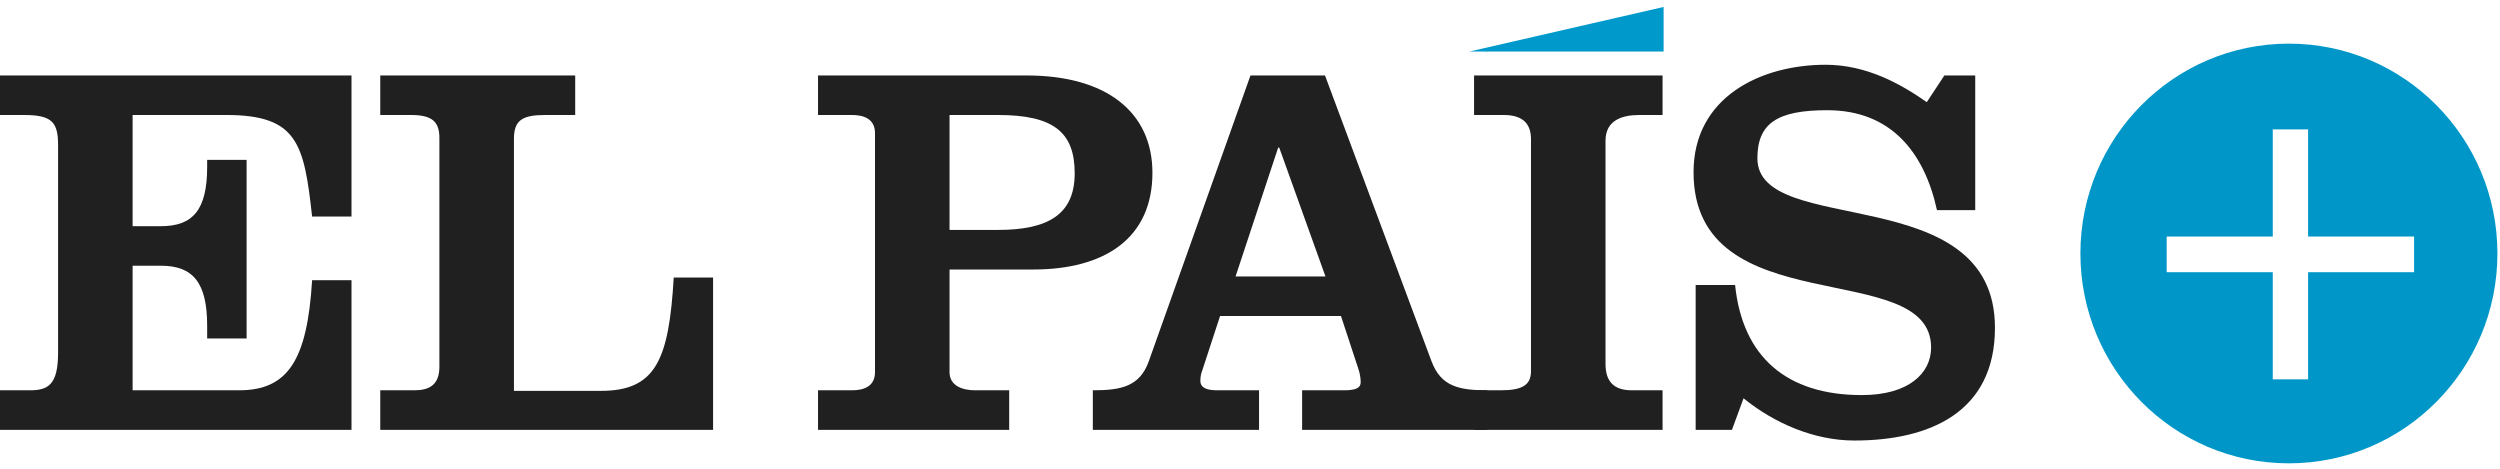 <?xml version="1.0" encoding="UTF-8" standalone="no"?>
<svg xmlns:sketch="http://www.bohemiancoding.com/sketch/ns" xmlns="http://www.w3.org/2000/svg" height="40px" width="213px" version="1.1" xmlns:xlink="http://www.w3.org/1999/xlink" viewBox="0 0 213 40"><!-- Generator: Sketch 3.4.2 (15857) - http://www.bohemiancoding.com/sketch -->
 <title>epmas</title>
 <desc>Created with Sketch.</desc>
 <g id="Page-1" fill-rule="evenodd" sketch:type="MSPage" fill="none">
  <g id="01.-Home" transform="translate(-130 -78)" sketch:type="MSArtboardGroup">
   <g id="Group-+-La-zona-para-suscrip" transform="translate(130 78)" sketch:type="MSLayerGroup">
    <g id="epmas" sketch:type="MSShapeGroup">
     <path id="Shape" fill="#0097C8" d="m195.01 3.718c-9.81 0-17.76 8.005-17.76 17.879 0 9.878 7.95 17.879 17.76 17.879 9.82 0 17.77-8.001 17.77-17.879 0-9.874-7.95-17.879-17.77-17.879v0zm10.67 19.474h-9.03v9.126h-3.01v-9.126h-9.04v-3.042h9.04v-9.126h3.01v9.126h9.03v3.042z"/>
     <path id="Shape" fill="#212020" d="m0 36.625v-3.372h2.543c1.545 0 2.405-0.457 2.405-3.19v-17.714c0-1.96-0.546-2.551-2.905-2.551h-2.044v-3.368h29.949v12.021h-3.356c-0.684-6.193-1.227-8.653-7.307-8.653h-7.986v9.474h2.405c2.72 0 3.946-1.369 3.946-5.054v-0.596h3.361v15.215h-3.361v-1.095c0-3.689-1.226-5.102-3.946-5.102h-2.405v10.613h9.075c4.174 0 5.805-2.595 6.218-9.379h3.356v12.751h-29.949z"/>
     <path id="Shape" fill="#212020" d="m32.398 36.625v-3.372h2.904c1.269 0 2.134-0.457 2.134-2.004v-19.491c0-1.369-0.593-1.96-2.405-1.96h-2.633v-3.368h16.609v3.368h-2.543c-1.996 0-2.676 0.456-2.676 2.051v21.452h7.397c4.673 0 5.804-2.599 6.217-9.657h3.352v12.981h-28.356z"/>
     <path id="Shape" fill="#212020" d="m80.901 19.589h4.131c4.264 0 6.532-1.316 6.532-4.824 0-3.511-1.811-4.967-6.532-4.967h-4.131v9.791zm-11.205 17.036v-3.372h2.905c1.041 0 1.949-0.361 1.949-1.547v-20.361c0-1.182-0.908-1.547-1.949-1.547h-2.905v-3.368h17.785c6.807 0 10.706 3.142 10.706 8.288 0 5.601-4.08 8.244-10.16 8.244h-7.126v8.744c0 1.186 1.136 1.547 2.178 1.547h2.904v3.372h-16.287z"/>
     <path id="Shape" fill="#212020" d="m112.93 23.553l-3.94-10.978h-0.09l-3.63 10.978h7.66zm-19.821 13.072v-3.372c2.401 0 3.993-0.317 4.763-2.46l8.668-24.363 6.35-0 9.08 24.363c0.81 2.143 2.35 2.46 4.76 2.46v3.372h-15.79v-3.372h3.59c1.04 0 1.4-0.231 1.4-0.683 0-0.412-0.09-0.821-0.18-1.09l-1.5-4.559h-10.3l-1.49 4.559c-0.1 0.269-0.19 0.543-0.19 0.951 0 0.639 0.59 0.822 1.45 0.822h3.55v3.372h-14.161z"/>
     <path id="Shape" fill="#212020" d="m125.59 36.625v-3.372h2.27c1.86 0 2.58-0.457 2.58-1.639v-19.765c0-1.143-0.54-2.051-2.31-2.051h-2.54v-3.368h16.06v3.368h-2c-1.45 0-2.86 0.456-2.86 2.186v19.039c0 1.456 0.69 2.23 2.23 2.23h2.63v3.372h-16.06z"/>
     <path id="Shape" fill="#212020" d="m165.66 6.43h2.63v11.473h-3.26c-1.09-4.963-3.95-8.513-9.35-8.513-4.22 0-5.95 1.09-5.95 4.098 0 6.831 20.24 1.729 20.24 14.437 0 7.24-5.62 9.608-11.98 9.608-3.4 0-6.8-1.455-9.44-3.598l-0.99 2.69h-3.09v-12.342h3.36c0.63 6.102 4.36 9.378 10.8 9.378 3.99 0 5.9-1.864 5.9-4.05 0-7.792-20.24-1.912-20.24-14.941 0-6.419 5.76-9.153 11.25-9.153 3.45 0 6.35 1.595 8.62 3.186l1.5-2.273z"/>
     <path id="Shape" fill="#0099CB" d="m141.74 0.593v3.798h-16.55l16.55-3.798z"/>
    </g>
   </g>
  </g>
 </g>
</svg>
